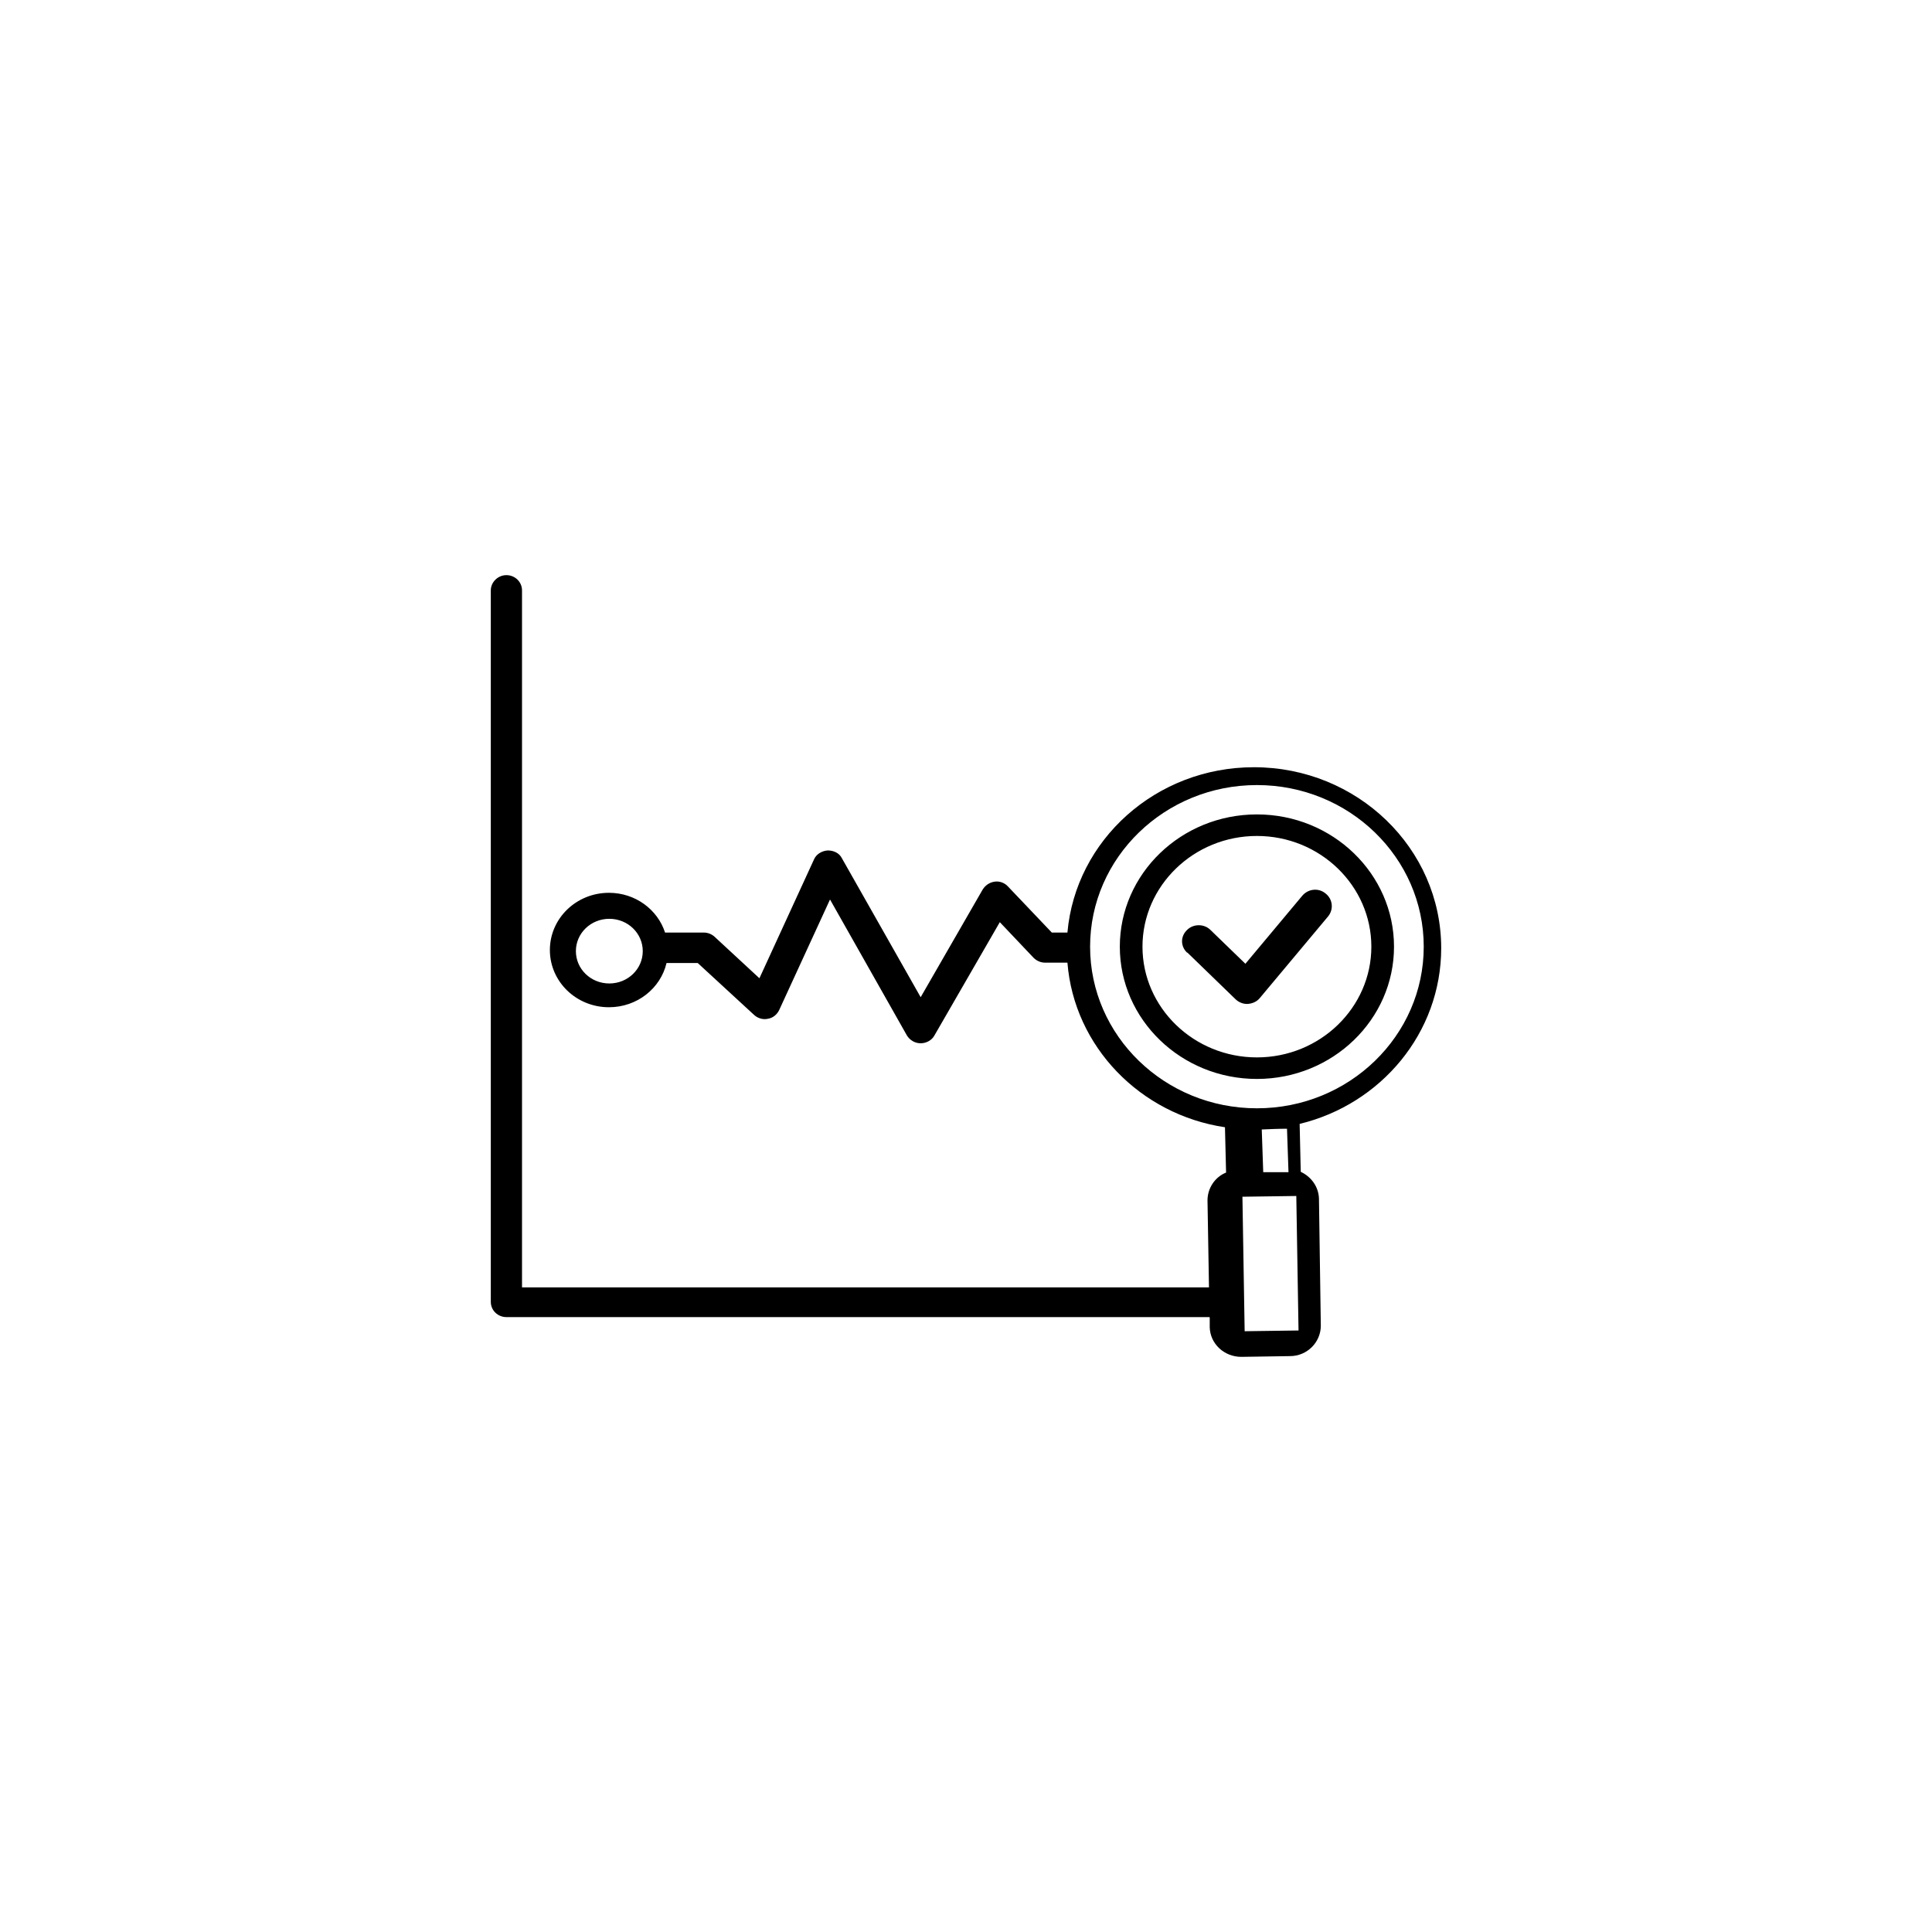 <?xml version="1.0" encoding="UTF-8"?> <svg xmlns="http://www.w3.org/2000/svg" id="a" data-name="Layer 1" viewBox="0 0 52 52"><defs><style> .b { fill: #000; fill-rule: evenodd; stroke-width: 0px; } </style></defs><path class="b" d="M32.55,35.45H13.63c-.23,0-.42-.18-.42-.41V15.89c0-.22.19-.41.42-.41s.42.18.42.41v18.76h18.49l-.04-2.34c0-.33.2-.63.5-.75l-.03-1.22c-2.28-.34-4.06-2.17-4.24-4.43h-.6c-.12,0-.23-.05-.31-.13l-.91-.96-1.76,3.05c-.07.13-.22.21-.37.21-.15,0-.29-.08-.37-.21l-2.07-3.66-1.37,2.98c-.06.12-.17.21-.3.23-.13.03-.27-.01-.37-.1l-1.52-1.4h-.84c-.16.68-.79,1.19-1.55,1.19-.88,0-1.59-.69-1.59-1.54s.71-1.54,1.59-1.54c.71,0,1.31.45,1.51,1.07h1.04c.11,0,.21.04.29.11l1.21,1.12,1.47-3.2c.06-.14.21-.23.37-.24.16,0,.31.07.38.21l2.12,3.74,1.67-2.9c.07-.11.18-.19.32-.21.13-.02.27.03.36.13l1.18,1.24h.42c.22-2.49,2.38-4.45,5.02-4.45,2.78,0,5.04,2.18,5.04,4.87,0,2.28-1.62,4.2-3.81,4.73l.03,1.29c.28.13.48.4.49.72l.05,3.42c0,.45-.37.82-.83.82l-1.31.02c-.46,0-.84-.35-.85-.8v-.26ZM33.96,30.39l.04,1.16h.68s-.04-1.17-.04-1.17c-.23,0-.45.01-.68.02ZM16.4,24.73c-.5,0-.9.39-.9.87s.4.87.9.87.9-.39.9-.87-.4-.87-.9-.87ZM33.5,35.83l1.45-.02s0,0,0,0l-.06-3.62s0,0,0,0l-1.45.02s0,0,0,0l.06,3.62s0,0,0,0ZM33.83,21.13c-2.48,0-4.49,1.95-4.49,4.35s2.01,4.35,4.49,4.35,4.49-1.95,4.49-4.35-2.01-4.35-4.49-4.35ZM33.83,21.92c2.04,0,3.69,1.6,3.69,3.56s-1.65,3.56-3.69,3.56-3.69-1.6-3.69-3.56,1.65-3.56,3.69-3.56ZM33.83,22.5c-1.7,0-3.08,1.34-3.08,2.98s1.38,2.98,3.08,2.98,3.08-1.34,3.08-2.98-1.38-2.98-3.08-2.98ZM31.95,25.64c-.18-.17-.18-.44,0-.61.17-.17.46-.17.63,0l.94.91,1.53-1.83c.16-.19.44-.22.63-.06.19.15.22.42.07.61l-1.84,2.2c-.08.1-.2.15-.32.16s-.25-.04-.34-.13l-1.29-1.25Z"></path></svg>